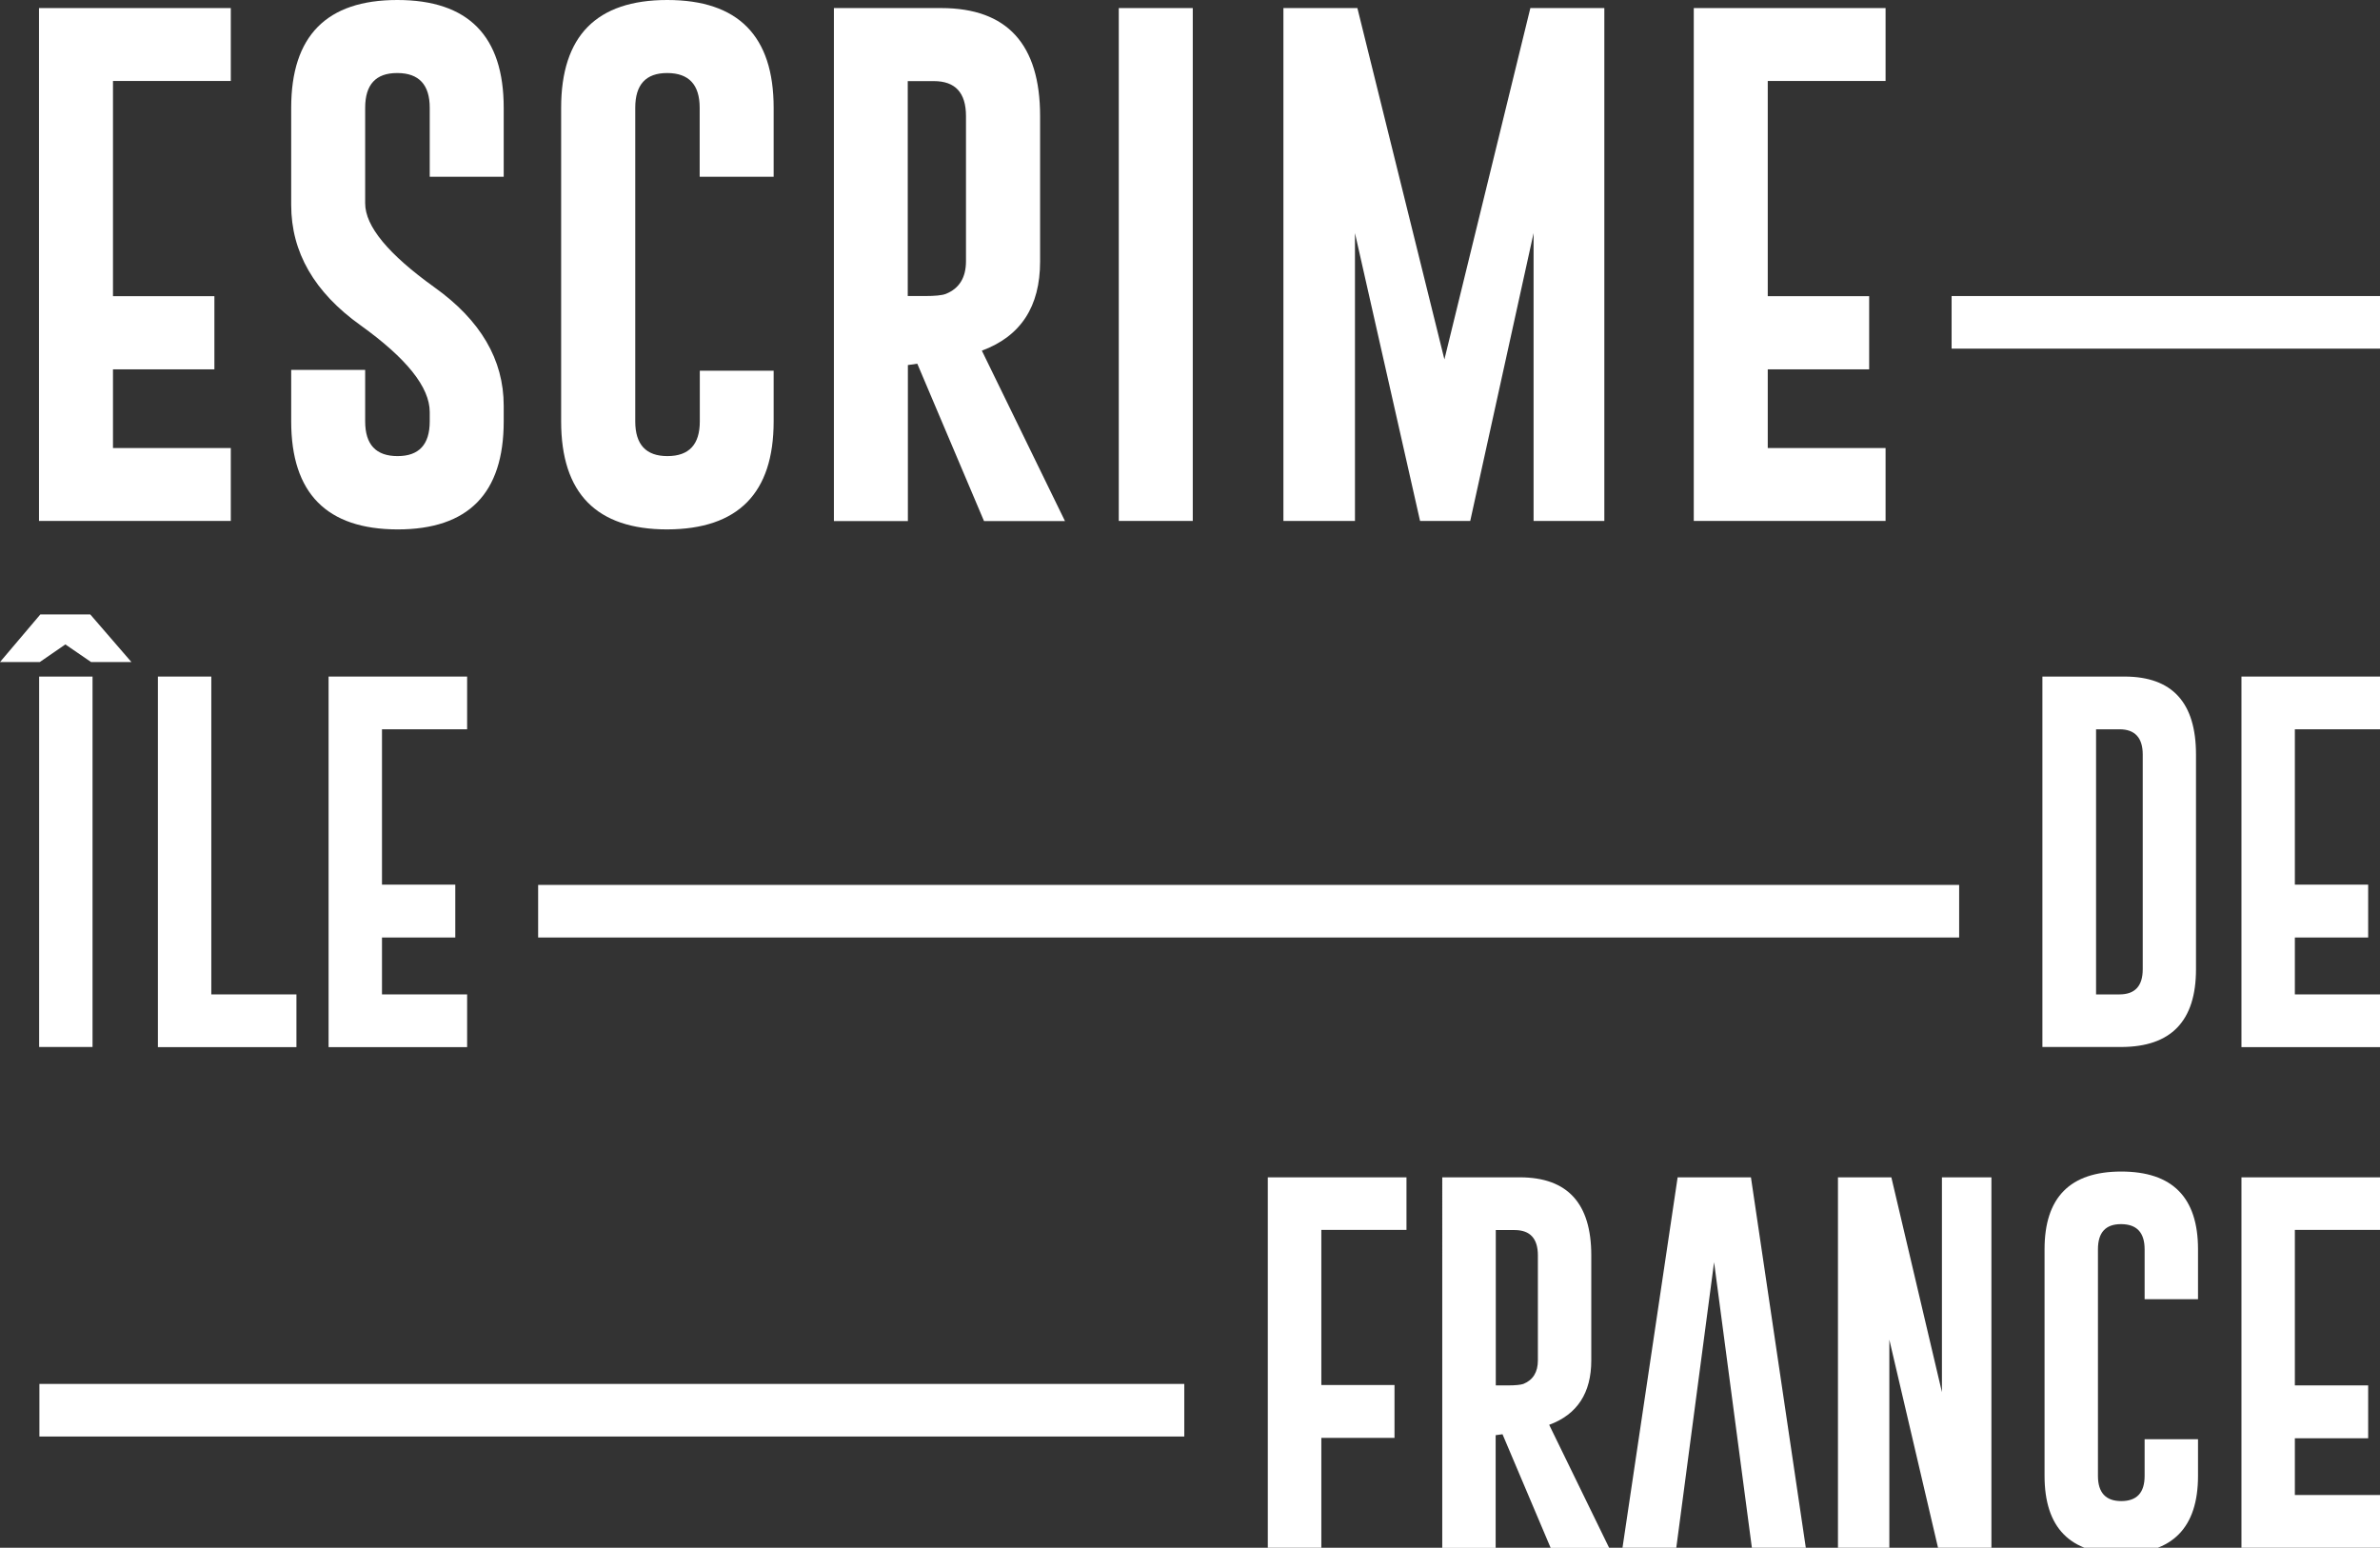<?xml version="1.0" encoding="utf-8"?>
<!-- Generator: Adobe Illustrator 19.0.0, SVG Export Plug-In . SVG Version: 6.00 Build 0)  -->
<svg version="1.1" id="Calque_1" xmlns="http://www.w3.org/2000/svg" xmlns:xlink="http://www.w3.org/1999/xlink" x="0px" y="0px"
	 viewBox="0 0 1769.5 1150.7" style="enable-background:new 0 0 1769.5 1150.7;" xml:space="preserve">
<rect x="0" y="0" width="1769.5" height="1150.7" fill="#333333" stroke="none"/>
<style type="text/css">
	.st0{fill:#142A46;}
	.st1{fill:#FFFFFF;}
	.st2{fill:none;}
</style>
<line class="st0" x1="-332.8" y1="-208.1" x2="-332.8" y2="1391.9"/>
<line class="st0" x1="2079.2" y1="1391.9" x2="2079.2" y2="-208.1"/>
<polygon class="st1" points="29,6 171.6,6 171.6,60.2 84,60.2 84,220.2 159.4,220.2 159.4,274.6 84,274.6 84,333.1 171.6,333.1 
	171.6,387.3 29,387.3 "/>
<path class="st1" d="M271.5,275v38.3c0,17.2,8,25.8,24.1,25.8c15.9,0,23.9-8.6,23.9-25.8v-7c0-18.4-17.2-39.9-51.5-64.5
	c-34.3-24.5-51.5-54.3-51.5-89.4V80.1c0-53.4,26.3-80.1,78.9-80.1c52.7,0,79.1,26.7,79.1,80.1v51.3h-55V80.1
	c0-17.1-8-25.7-23.9-25.8h-0.4c-15.8,0-23.7,8.6-23.7,25.8v71.1c0,17,17.2,37.8,51.5,62.4c34.3,24.5,51.5,53.8,51.5,88v11.7
	c0,53.5-26.3,80.3-78.9,80.3c-52.7-0.1-79.1-26.9-79.1-80.3V275H271.5z"/>
<path class="st1" d="M575.2,275.6v37.7c0,53.4-26.4,80.1-79.1,80.3c-52.6,0-78.9-26.8-78.9-80.3V80.1c0-53.4,26.3-80.1,78.9-80.1
	c52.7,0,79.1,26.7,79.1,80.1v51.3h-55V80.1c0-17.1-8-25.7-23.9-25.8H496c-15.8,0-23.7,8.6-23.7,25.8v233.2c0,17.2,8,25.8,23.9,25.8
	c16.1,0,24.1-8.6,24.1-25.8v-37.7H575.2z"/>
<path class="st1" d="M619.9,6H700c48.8,0.1,73.3,26.9,73.3,80.3v108.1c0,33.6-14.4,55.6-43.3,66.3l61.8,126.7h-60.2l-49.6-117l-7,1
	v116h-55V6z M674.9,60.2v159.9h12.6c7.6,0,12.9-0.5,15.7-1.6c10-4,15-12.1,15-24.3V86.3c0-17.4-8-26-23.9-26H674.9z"/>
<rect x="831.8" y="6" class="st1" width="55" height="381.3"/>
<polygon class="st1" points="1073.9,267.2 1137.8,6 1192.8,6 1192.8,387.3 1140.2,387.3 1140.2,173.3 1093.1,387.3 1055.8,387.3 
	1007.4,173.3 1007.4,387.3 954.2,387.3 954.2,6 1009.2,6 "/>
<polygon class="st1" points="1259.3,6 1401.9,6 1401.9,60.2 1314.3,60.2 1314.3,220.2 1389.7,220.2 1389.7,274.6 1314.3,274.6 
	1314.3,333.1 1401.9,333.1 1401.9,387.3 1259.3,387.3 "/>
<path class="st1" d="M0,492.2l30-35.4h37.1l30.6,35.4h-30l-19.1-13.1l-19,13.1H0z M29.1,503h39.7v275.4H29.1V503z"/>
<polygon class="st1" points="117.4,778.5 117.4,503 157.1,503 157.1,739.3 220.4,739.3 220.4,778.5 "/>
<polygon class="st1" points="244.3,503 347.3,503 347.3,542.2 284,542.2 284,657.7 338.5,657.7 338.5,697 284,697 284,739.3 
	347.3,739.3 347.3,778.5 244.3,778.5 "/>
<polygon class="st1" points="942.6,875.3 1045.7,875.3 1045.7,914.4 982.4,914.4 982.4,1029.7 1036.8,1029.7 1036.8,1069 
	982.4,1069 982.4,1150.7 942.6,1150.7 "/>
<path class="st1" d="M1072.4,875.3h57.8c35.3,0.1,52.9,19.4,52.9,58v78.1c0,24.2-10.4,40.2-31.3,47.9l44.6,91.5h-43.5l-35.8-84.5
	l-5.1,0.7v83.8h-39.7V875.3z M1112.1,914.4V1030h9.1c5.5,0,9.3-0.4,11.4-1.1c7.2-2.9,10.8-8.8,10.8-17.5v-78.1
	c0-12.5-5.8-18.8-17.3-18.8H1112.1z"/>
<polygon class="st1" points="1274.4,938.4 1246.3,1150.7 1206.3,1150.7 1247.3,875.3 1301.8,875.3 1342.6,1150.7 1302.5,1150.7 "/>
<polygon class="st1" points="1366.5,875.3 1406.2,875.3 1443.8,1035 1443.8,875.3 1480.6,875.3 1480.6,1150.7 1440.9,1150.7 
	1404.7,996 1404.7,1150.7 1366.5,1150.7 "/>
<path class="st1" d="M1634.2,1070v27.2c0,38.6-19,57.9-57.1,58c-38,0-57-19.3-57-58V928.8c0-38.6,19-57.8,57-57.8
	c38.1,0,57.1,19.3,57.1,57.8v37.1h-39.7v-37.1c0-12.4-5.8-18.6-17.3-18.7h-0.3c-11.4,0-17.1,6.2-17.1,18.7v168.5
	c0,12.4,5.8,18.7,17.3,18.7c11.6,0,17.4-6.2,17.4-18.7V1070H1634.2z"/>
<polygon class="st1" points="1666.5,875.3 1769.5,875.3 1769.5,914.4 1706.2,914.4 1706.2,1030 1760.7,1030 1760.7,1069.3 
	1706.2,1069.3 1706.2,1111.5 1769.5,1111.5 1769.5,1150.7 1666.5,1150.7 "/>
<path class="st1" d="M1518.6,503h61.2c35.3,0.1,52.9,19.4,52.9,58v159.6c0,38.5-18.5,57.7-55.5,57.8h-58.7V503z M1558.4,542.2v197.1
	h17.4c11.5,0,17.3-6.2,17.3-18.7V561c0-12.5-5.8-18.8-17.3-18.8H1558.4z"/>
<polygon class="st1" points="1666.5,503 1769.5,503 1769.5,542.2 1706.2,542.2 1706.2,657.7 1760.7,657.7 1760.7,697 1706.2,697 
	1706.2,739.3 1769.5,739.3 1769.5,778.5 1666.5,778.5 "/>
<rect x="400.1" y="657.9" class="st1" width="1056.5" height="39.1"/>
<rect x="1451" y="220.1" class="st1" width="318.6" height="39.1"/>
<rect x="29.3" y="1028.9" class="st1" width="851.2" height="39.1"/>
<line class="st2" x1="-332.8" y1="1391.9" x2="-332.8" y2="-208.1"/>
<line class="st2" x1="2079.2" y1="-208.1" x2="2079.2" y2="1391.9"/>
<line class="st2" x1="-332.8" y1="1391.9" x2="-332.8" y2="-208.1"/>
<line class="st2" x1="2079.2" y1="-208.1" x2="2079.2" y2="1391.9"/>
<line class="st2" x1="-332.8" y1="1391.9" x2="-332.8" y2="-208.1"/>
<line class="st2" x1="2079.2" y1="-208.1" x2="2079.2" y2="1391.9"/>
<line class="st2" x1="-332.8" y1="-208.1" x2="-332.8" y2="1391.9"/>
<line class="st2" x1="2079.2" y1="1391.9" x2="2079.2" y2="-208.1"/>
</svg>
